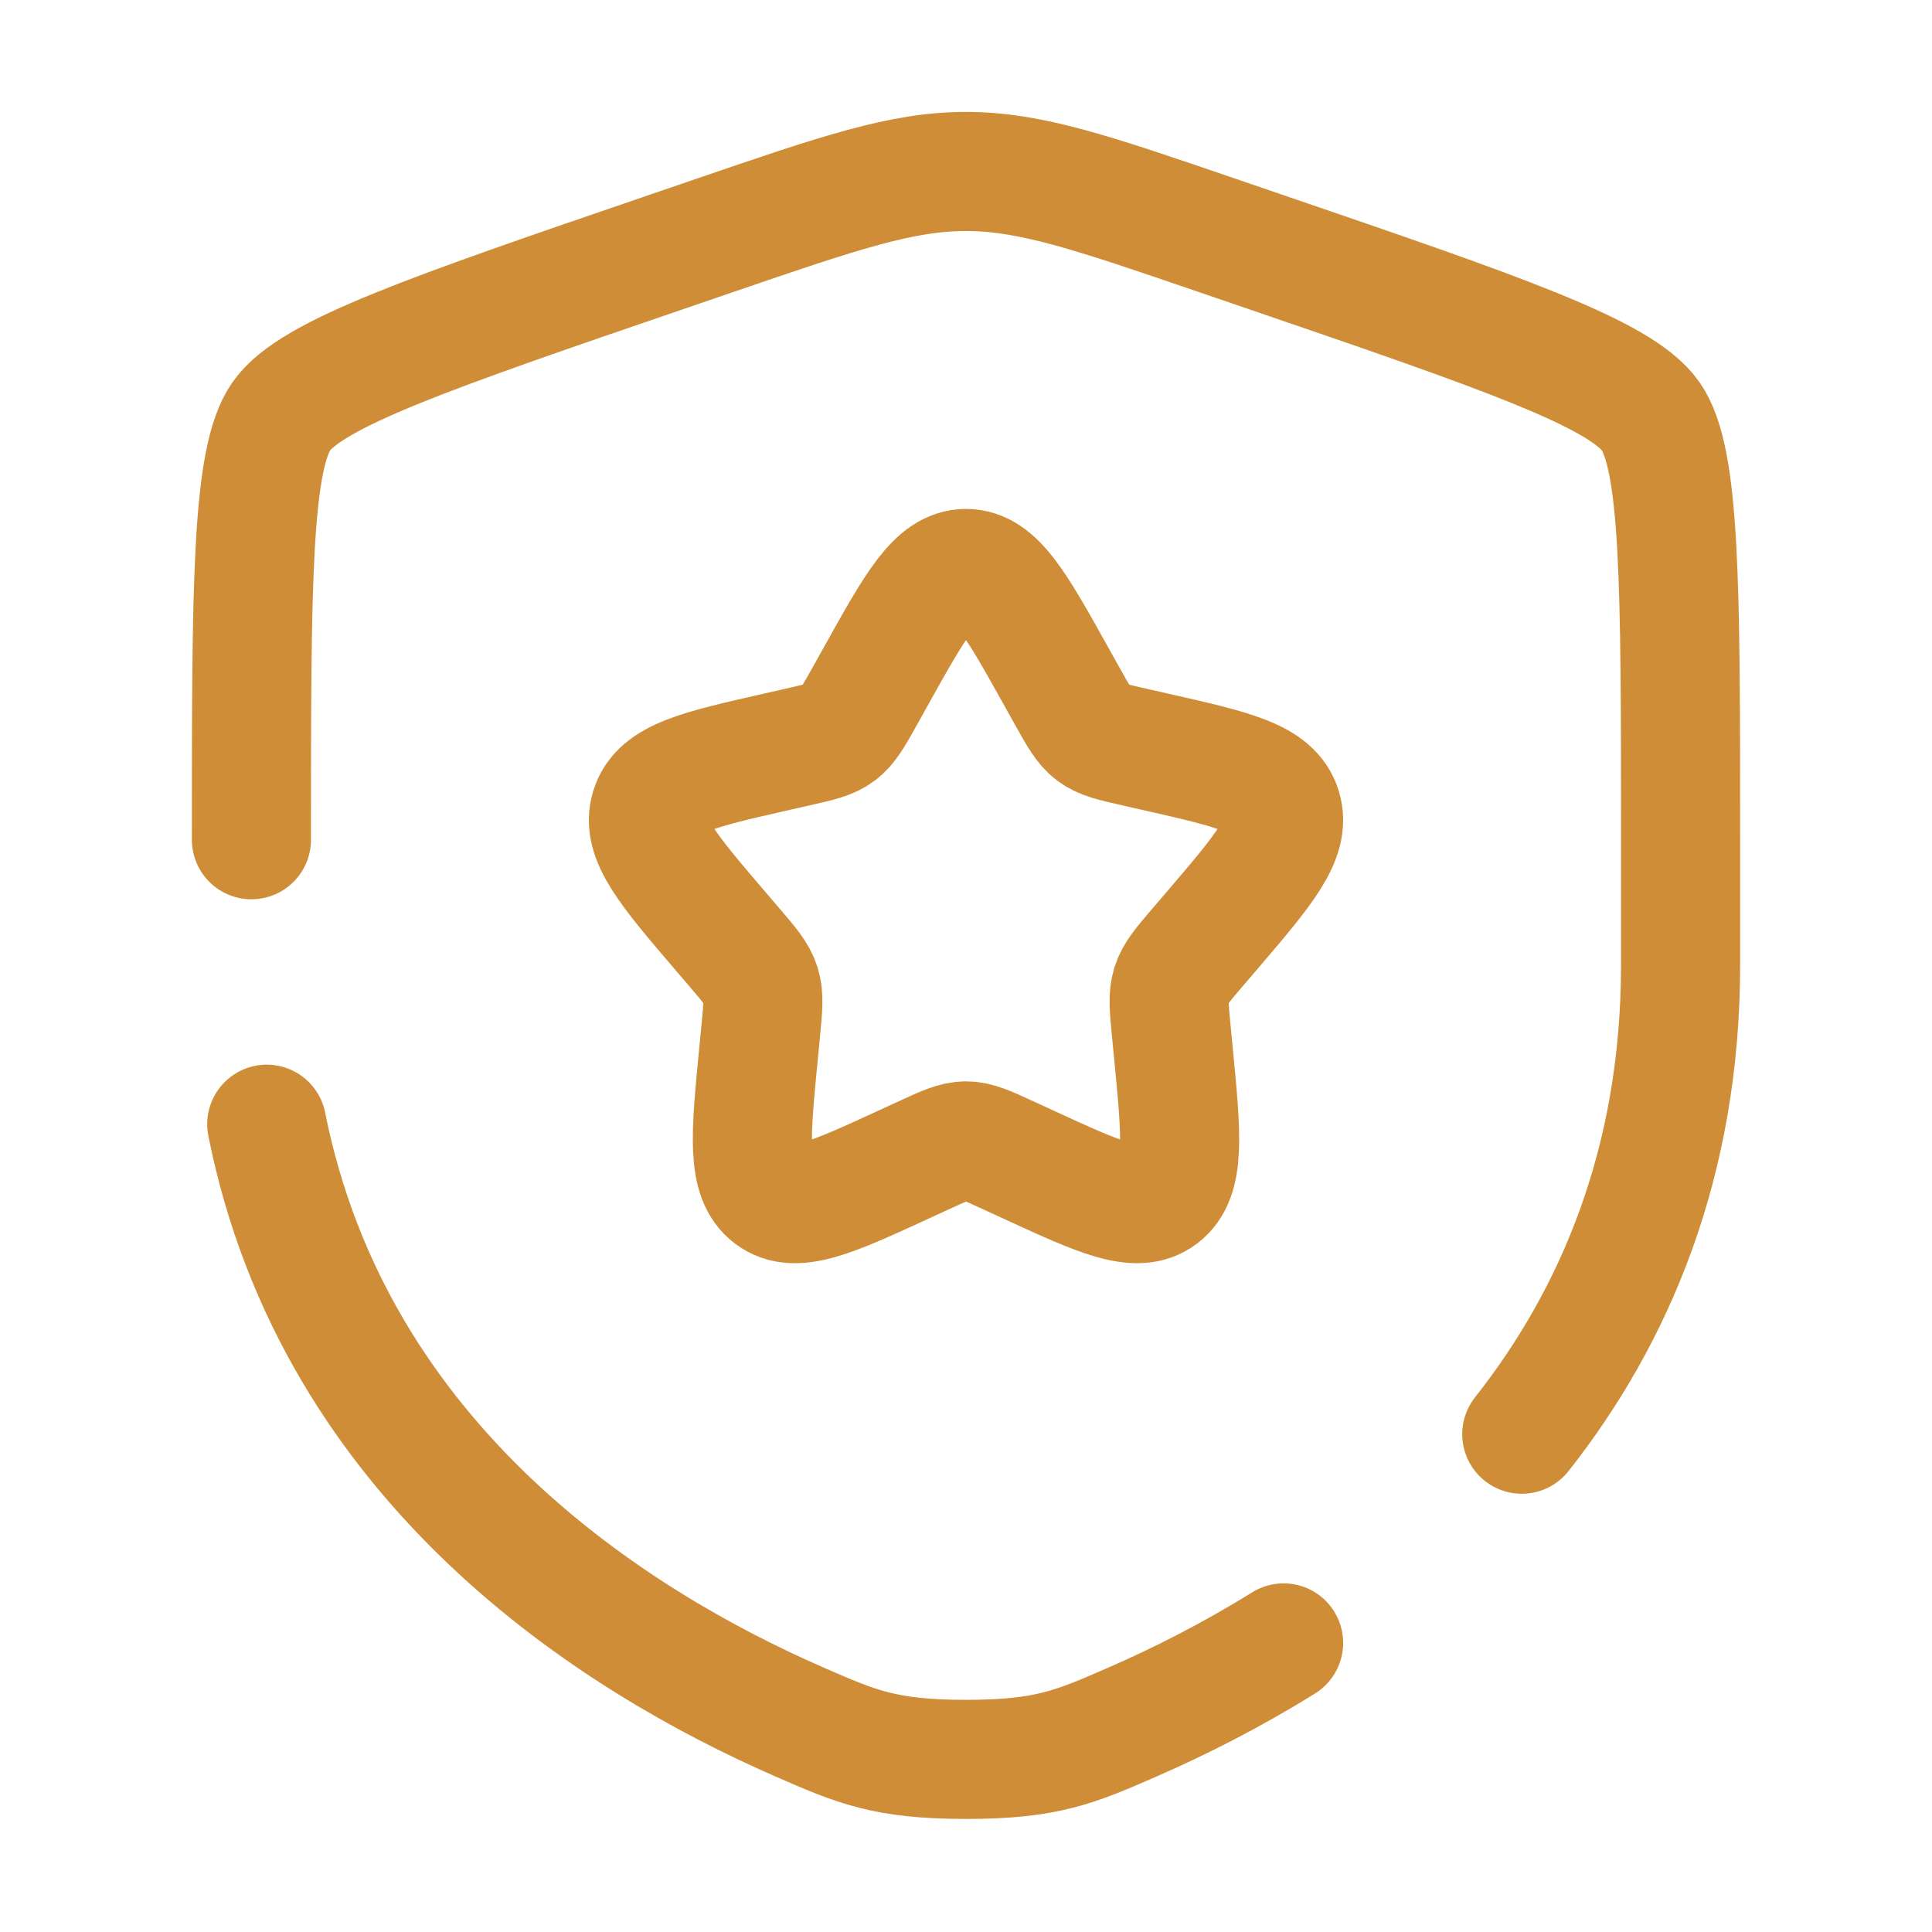 <svg width="73" height="73" viewBox="0 0 73 73" fill="none" xmlns="http://www.w3.org/2000/svg">
<path d="M33.084 25.57C34.604 22.843 35.364 21.48 36.5 21.48C37.636 21.48 38.396 22.843 39.916 25.57L40.309 26.275C40.741 27.05 40.957 27.437 41.294 27.693C41.631 27.948 42.05 28.043 42.889 28.233L43.653 28.406C46.604 29.074 48.08 29.408 48.431 30.537C48.782 31.666 47.776 32.842 45.764 35.196L45.243 35.804C44.671 36.473 44.386 36.807 44.257 37.221C44.128 37.635 44.172 38.08 44.258 38.972L44.337 39.785C44.641 42.924 44.793 44.494 43.874 45.192C42.955 45.89 41.573 45.253 38.809 43.981L38.094 43.652C37.309 43.29 36.916 43.109 36.5 43.109C36.084 43.109 35.691 43.29 34.906 43.652L34.191 43.981C31.427 45.253 30.045 45.89 29.126 45.192C28.207 44.494 28.359 42.924 28.663 39.785L28.742 38.972C28.828 38.08 28.872 37.635 28.743 37.221C28.614 36.807 28.328 36.473 27.757 35.804L27.236 35.196C25.224 32.842 24.218 31.666 24.569 30.537C24.92 29.408 26.396 29.074 29.347 28.406L30.111 28.233C30.95 28.043 31.369 27.948 31.706 27.693C32.043 27.437 32.259 27.05 32.691 26.275L33.084 25.57Z" stroke="#CE8D36" stroke-width="4.5"/>
<path d="M9.5 31.729C9.5 22.136 9.5 17.339 10.633 15.726C11.765 14.112 16.275 12.568 25.295 9.481L27.013 8.893C31.715 7.283 34.066 6.479 36.5 6.479C38.934 6.479 41.285 7.283 45.987 8.893L47.705 9.481C56.725 12.568 61.235 14.112 62.367 15.726C63.5 17.339 63.5 22.136 63.5 31.729C63.5 33.177 63.5 34.749 63.5 36.453C63.5 43.967 60.99 49.764 57.5 54.191M10.079 42.478C12.651 55.374 23.229 62.017 30.196 65.06C32.36 66.006 33.442 66.478 36.5 66.478C39.558 66.478 40.64 66.006 42.804 65.06C44.539 64.303 46.497 63.322 48.5 62.077" stroke="#CE8D36" stroke-width="4.5" stroke-linecap="round"/>
</svg>

